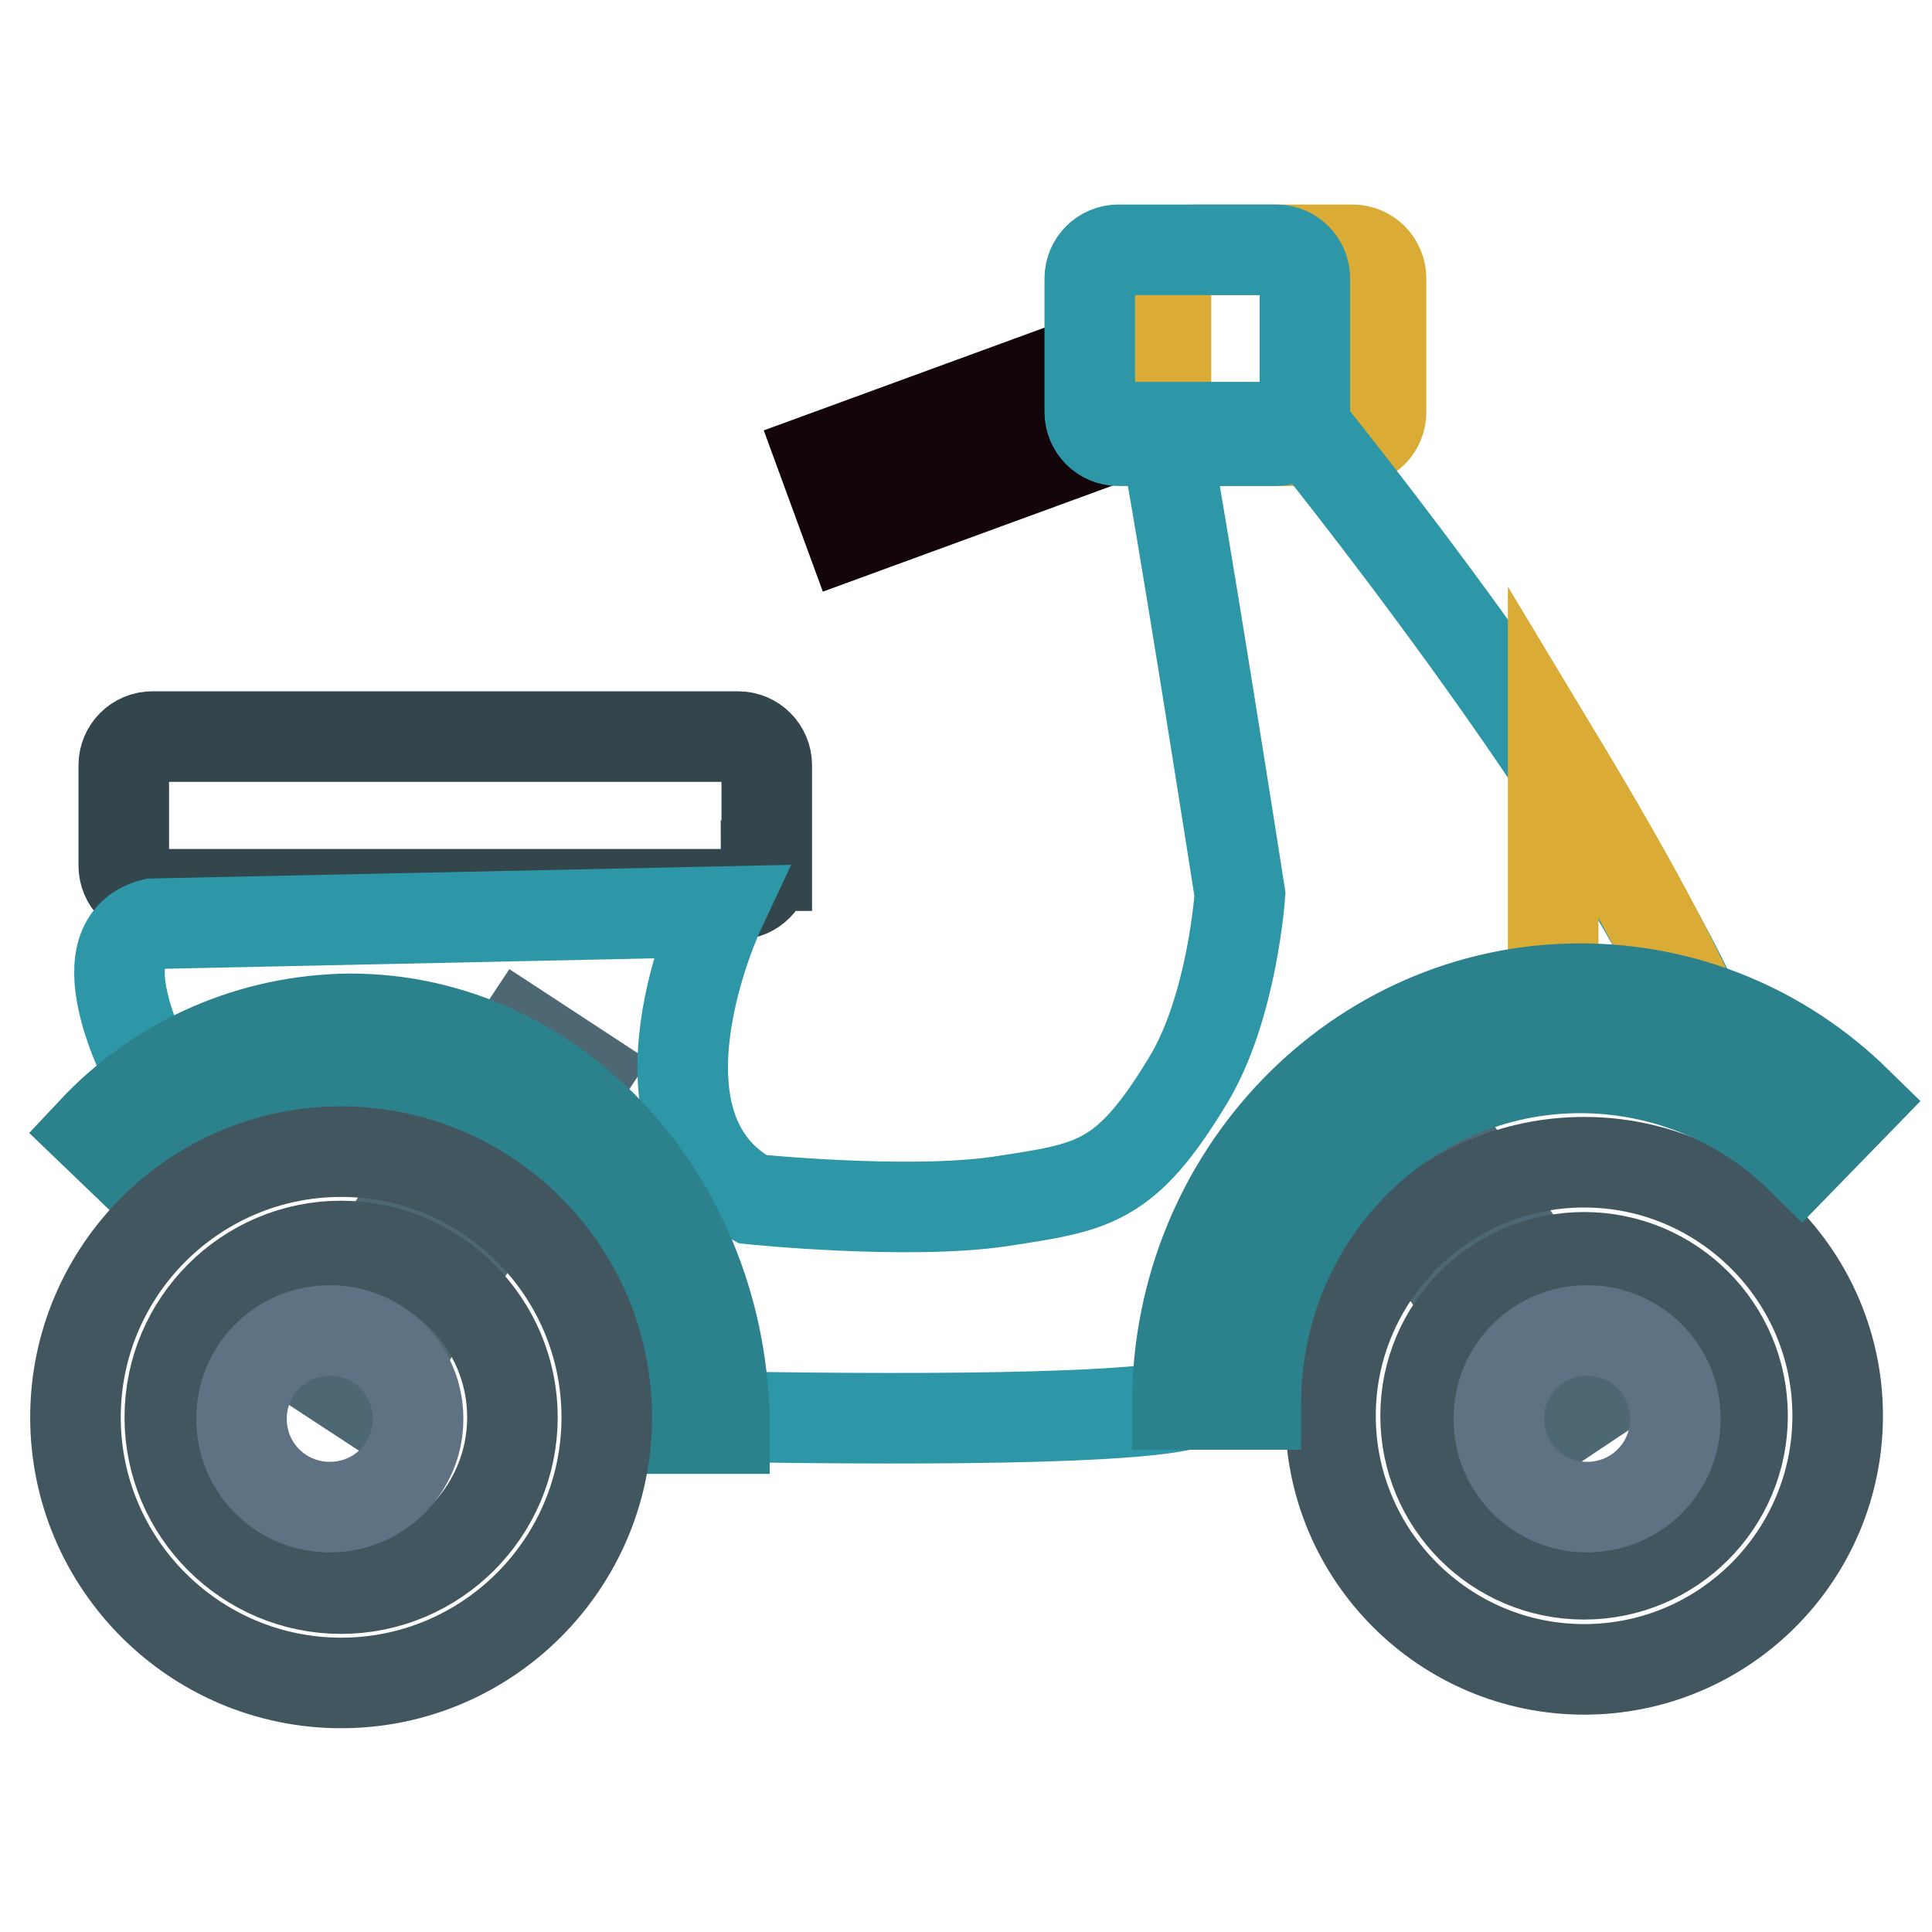 <?xml version="1.0" encoding="utf-8"?>
<!-- Svg Vector Icons : http://www.onlinewebfonts.com/icon -->
<!DOCTYPE svg PUBLIC "-//W3C//DTD SVG 1.1//EN" "http://www.w3.org/Graphics/SVG/1.1/DTD/svg11.dtd">
<svg version="1.1" xmlns="http://www.w3.org/2000/svg" xmlns:xlink="http://www.w3.org/1999/xlink" x="0px" y="0px" viewBox="0 0 256 256" enable-background="new 0 0 256 256" xml:space="preserve">
<g> <path stroke-width="12" fill-opacity="0" stroke="#14050a"  d="M148.4,57.6l-35.8,13.1l-3.7-10.1l35.8-13.1L148.4,57.6z"/> <path stroke-width="12" fill-opacity="0" stroke="#daac36"  d="M183,54.6c0,2.1-1.7,3.8-3.8,3.8h-20.9c-2.1,0-3.8-1.7-3.8-3.8V36.9c0-2.1,1.7-3.8,3.8-3.8h20.9 c2.1,0,3.8,1.7,3.8,3.8V54.6z"/> <path stroke-width="12" fill-opacity="0" stroke="#2d97a8"  d="M172.9,54.6c0,2.1-1.7,3.8-3.8,3.8h-20.9c-2.1,0-3.8-1.7-3.8-3.8c0,0,0,0,0,0V36.9c0-2.1,1.7-3.8,3.8-3.8 h20.9c2.1,0,3.8,1.7,3.8,3.8V54.6z"/> <path stroke-width="12" fill-opacity="0" stroke="#33464c"  d="M101.5,114.7c0,2.1-1.7,3.8-3.8,3.8H20.2c-2.1,0-3.8-1.7-3.8-3.8v0v-13.3c0-2.1,1.7-3.8,3.8-3.8h77.6 c2.1,0,3.8,1.7,3.8,3.8V114.7z"/> <path stroke-width="12" fill-opacity="0" stroke="#4e6873"  d="M48.7,185.8l-8.4-5.5l28.9-43.6l8.4,5.5L48.7,185.8z"/> <path stroke-width="12" fill-opacity="0" stroke="#2d97a8"  d="M172.9,56.6h-18.8c1.9,8.8,10.2,61.9,10.2,61.9s-1,15-6.9,24.7c-8.3,13.7-12.5,14.1-24.9,16 c-12.3,1.8-32.8-0.3-32.8-0.3c-17.8-9.5-4.4-38.1-4.4-38.1l-75,1.6c-10,2.5-0.1,20.4-0.1,20.4c13.9-6.8,24.2-4.5,32.1,1.7 c19.6,5.2,34.7,22.2,37.9,43.1c18.5,0.4,59.2,0.9,67.6-1.7c0.8-28.7,25.1-51.7,55-51.7c4.4,0,8.7,0.5,12.8,1.4 C212.8,105.8,172.9,56.6,172.9,56.6L172.9,56.6z"/> <path stroke-width="12" fill-opacity="0" stroke="#4e6873"  d="M176.4,145.7l8.4-5.6l28.9,43.6l-8.4,5.6L176.4,145.7z"/> <path stroke-width="12" fill-opacity="0" stroke="#2b818c"  d="M96,189.3H85.6c0-24.2-17.6-43.9-39.2-43.9c-9.9,0-19.4,4.2-26.6,11.7l-7.5-7.2 c8.9-9.5,21.2-14.8,34.1-14.9C73.8,135,96,159.4,96,189.3z"/> <path stroke-width="12" fill-opacity="0" stroke="#41565f"  d="M209.9,221.2c-18.5,0-33.6-15.1-33.6-33.6c0-18.5,15.1-33.6,33.6-33.6s33.6,15.1,33.6,33.6 C243.5,206.1,228.5,221.2,209.9,221.2z M209.9,166.6c-11.6,0-21,9.4-21,21c0,11.6,9.4,21,21,21c0,0,0,0,0,0c11.6,0,21-9.4,21-21 C230.9,176,221.5,166.6,209.9,166.6z"/> <path stroke-width="12" fill-opacity="0" stroke="#5f7283"  d="M198.6,188c0,6.5,5.2,11.7,11.7,11.7S222,194.5,222,188s-5.2-11.7-11.7-11.7S198.6,181.5,198.6,188 L198.6,188z"/> <path stroke-width="12" fill-opacity="0" stroke="#41565f"  d="M45.2,223C25.8,223,10,207.2,10,187.8c0-19.4,15.8-35.2,35.2-35.2s35.2,15.8,35.2,35.2 C80.4,207.2,64.6,223,45.2,223z M45.2,165.1c-12.5,0-22.7,10.2-22.7,22.7c0,12.5,10.2,22.7,22.7,22.7c12.5,0,22.7-10.2,22.7-22.7 C67.9,175.3,57.7,165.1,45.2,165.1z"/> <path stroke-width="12" fill-opacity="0" stroke="#5f7283"  d="M32,188c0,6.5,5.2,11.7,11.7,11.7c6.5,0,11.7-5.2,11.7-11.7s-5.2-11.7-11.7-11.7 C37.2,176.3,32,181.5,32,188z"/> <path stroke-width="12" fill-opacity="0" stroke="#daac36"  d="M205.8,99.3v35.5c6.6-0.8,13.2-0.5,19.7,1C221.2,125.6,213.7,112.4,205.8,99.3z"/> <path stroke-width="12" fill-opacity="0" stroke="#2b818c"  d="M166.4,186.1H156c0-30.4,23.9-55.1,53.4-55.1c13.7,0,26.7,5.3,36.6,15l-7.3,7.5c-7.8-7.7-18.4-12-29.3-12 C185.7,141.5,166.4,161.5,166.4,186.1z"/></g>
</svg>